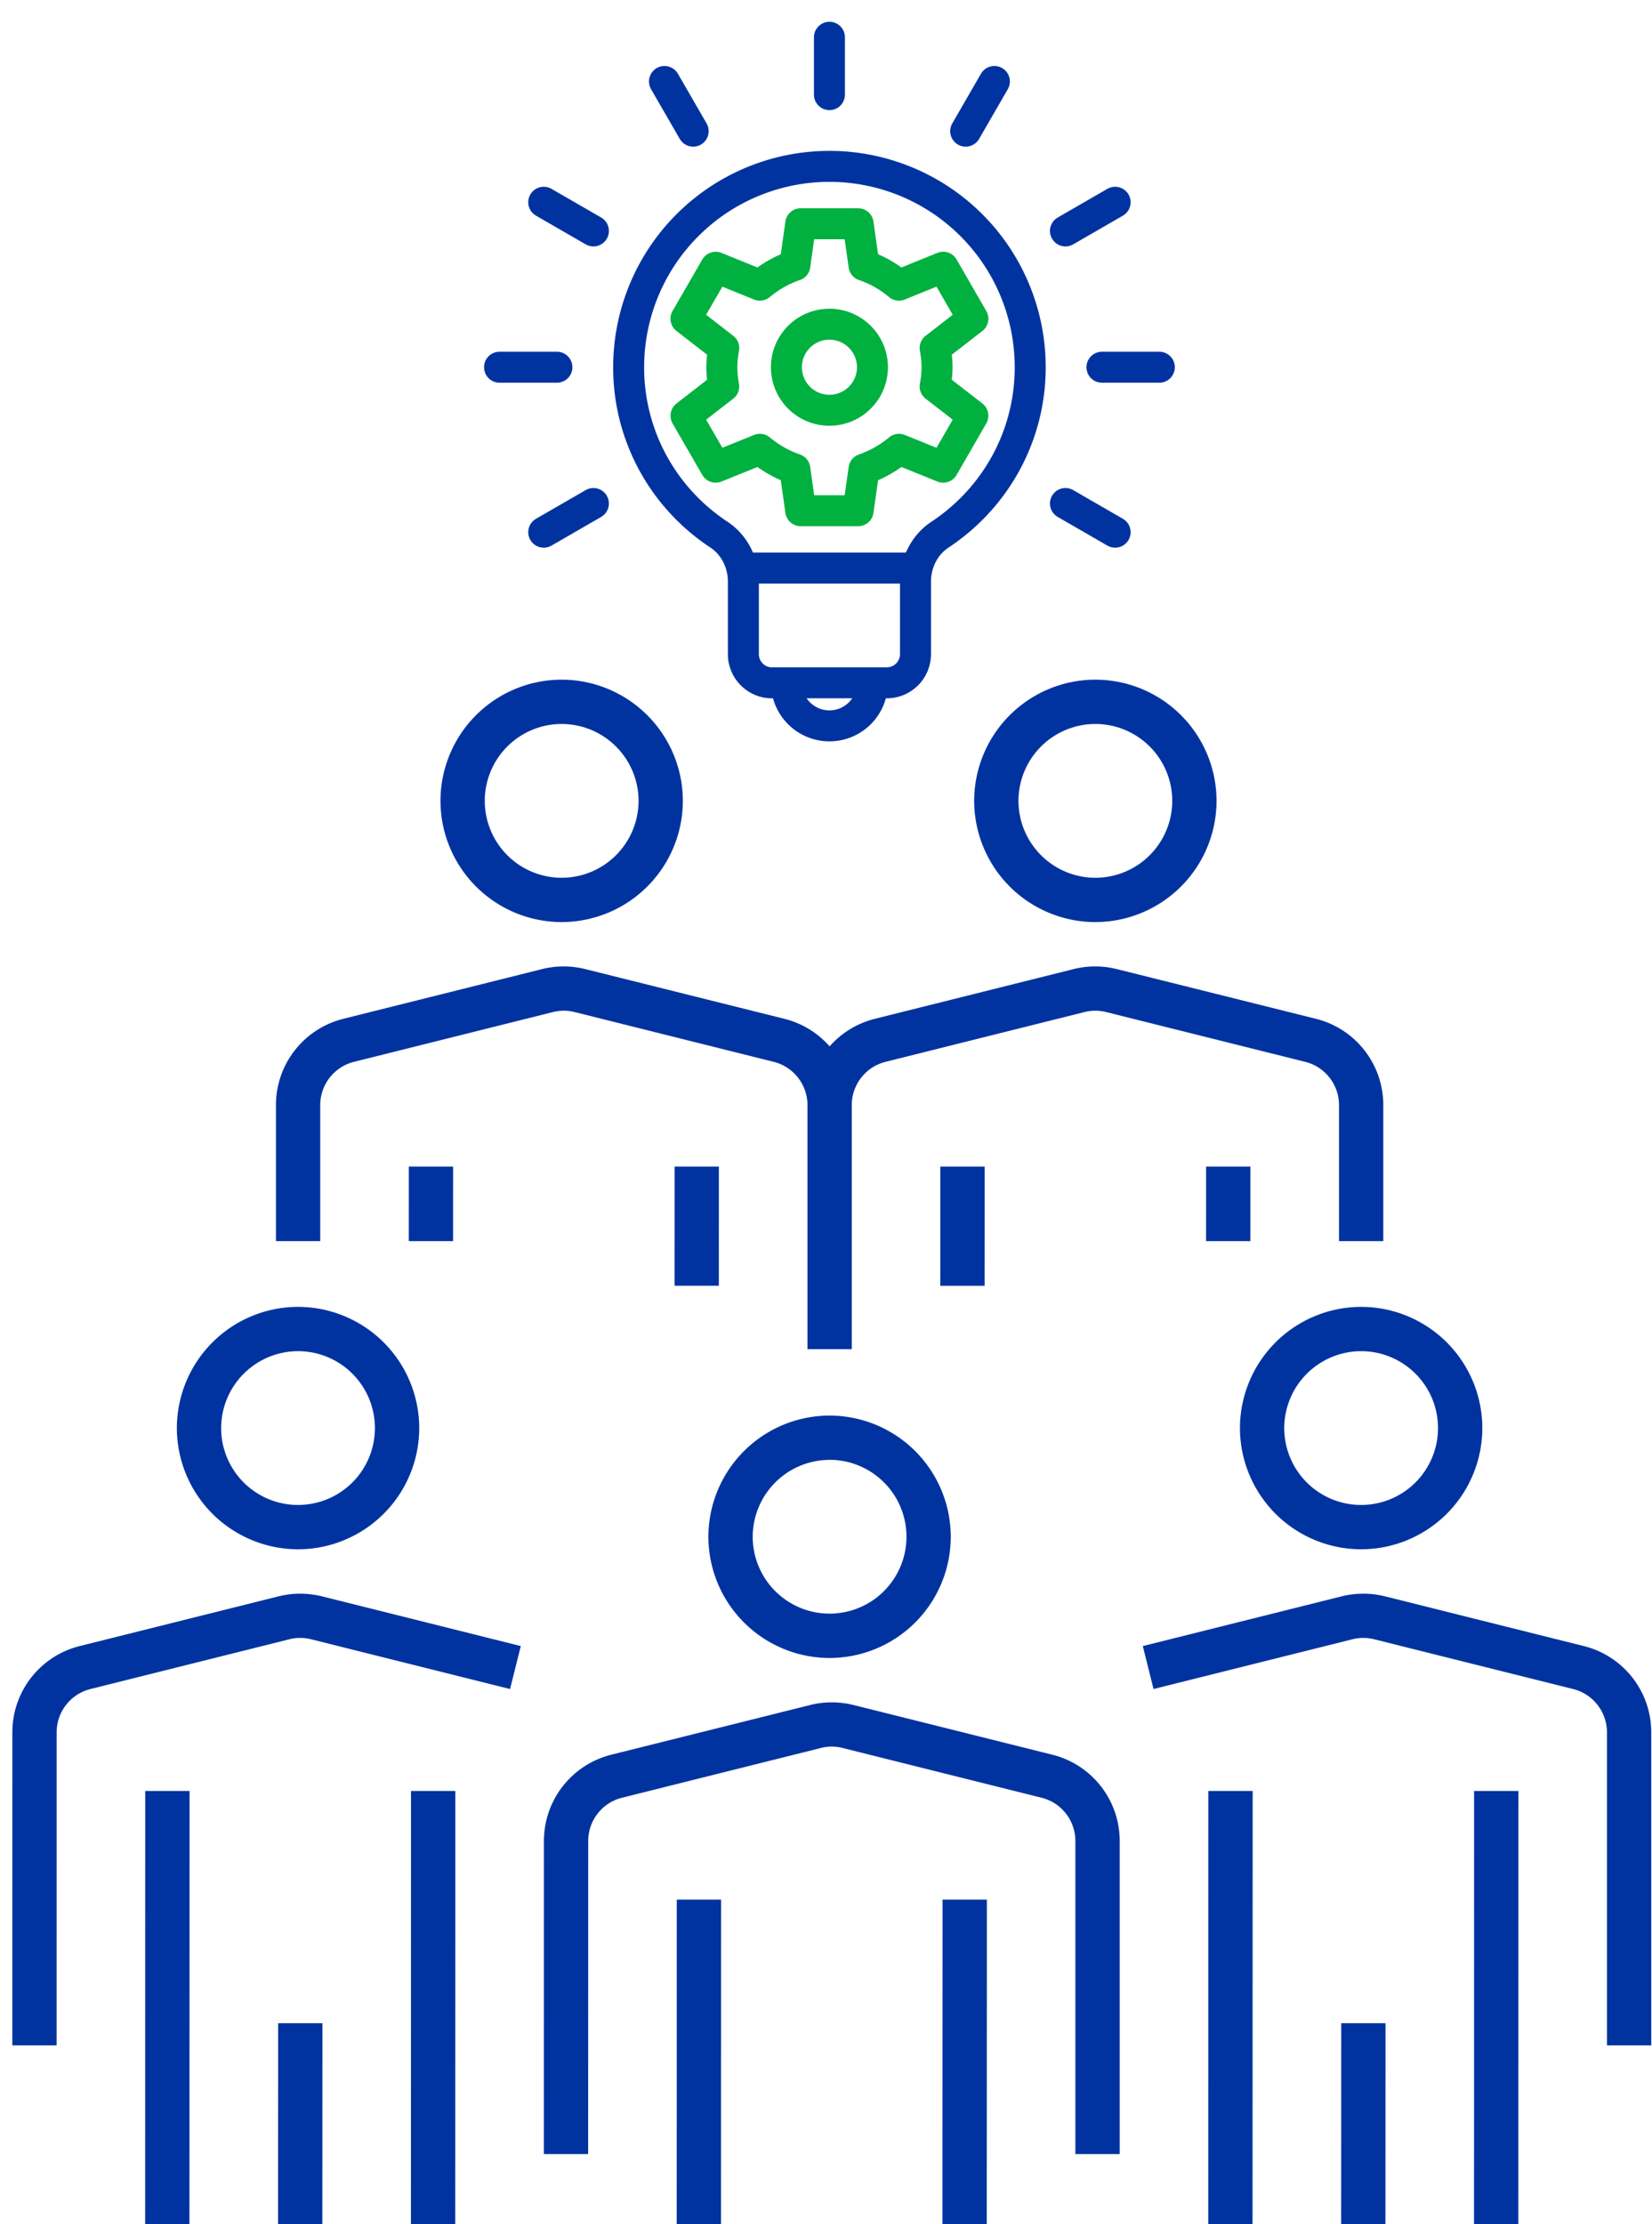 <svg xmlns="http://www.w3.org/2000/svg" width="52" height="70"><defs/><g fill="none" fill-rule="evenodd"><path fill="#0033A0" d="M18.513 67.791H17.12l.001-9.85c0-1.288.872-2.404 2.12-2.718l6.263-1.565c.443-.11.913-.11 1.357 0l6.264 1.565a2.797 2.797 0 012.12 2.717v9.851H33.85v-9.85c0-.646-.439-1.208-1.064-1.364l-6.263-1.566a1.374 1.374 0 00-.683 0l-6.261 1.566a1.403 1.403 0 00-1.064 1.363l-.002 9.851z"/><path fill="#0033A0" d="M22.695 69.993h-1.394l.002-10.208h1.395zm8.365 0h-1.394l.003-10.208h1.395zm-4.249-27.536h-1.394V34.78c0-1.287.872-2.403 2.121-2.717l6.262-1.566a2.8 2.8 0 011.359.003l6.262 1.563a2.797 2.797 0 012.121 2.717v4.279h-1.394V34.78c0-.645-.439-1.206-1.064-1.363l-6.264-1.566a1.388 1.388 0 00-.684 0l-6.26 1.566a1.403 1.403 0 00-1.065 1.363v7.677z"/><path fill="#0033A0" d="M30.992 40.465h-1.394l.001-3.75h1.395zm8.366-1.405h-1.394l.001-2.345h1.394zm-12.547 3.397h-1.394V34.78c0-.645-.439-1.206-1.064-1.363l-6.265-1.566a1.388 1.388 0 00-.683 0l-6.26 1.566a1.404 1.404 0 00-1.065 1.363v4.279H8.686V34.78c0-1.287.872-2.403 2.121-2.717l6.262-1.566a2.8 2.8 0 011.359.003l6.26 1.563a2.798 2.798 0 012.123 2.717v7.677z"/><path fill="#0033A0" d="M14.261 39.06h-1.394l.001-2.345h1.394zm8.366 1.405h-1.394l.001-3.75h1.394zM51.976 64.37h-1.394v-9.85c0-.646-.439-1.207-1.064-1.364l-6.263-1.566a1.393 1.393 0 00-.685 0l-6.26 1.566-.338-1.352 6.262-1.566c.444-.11.914-.11 1.358 0l6.263 1.566a2.796 2.796 0 012.121 2.716v9.85zm-8.367 5.623h-1.394l.002-6.32h1.395zm-4.183 0h-1.394l.002-13.629h1.396z"/><path fill="#0033A0" d="M47.792 69.993h-1.394l.002-13.629h1.395zM1.782 64.37H.388l.001-9.85c0-1.288.872-2.404 2.12-2.716l6.262-1.566c.444-.11.914-.11 1.358 0l6.264 1.566-.338 1.352-6.263-1.566a1.393 1.393 0 00-.685 0l-6.26 1.566a1.404 1.404 0 00-1.064 1.364l-.001 9.85zm8.364 5.623H8.752l.003-6.32h1.394z"/><path fill="#0033A0" d="M5.963 69.993H4.569l.002-13.629h1.396zm8.366 0h-1.394l.002-13.629h1.395zm3.349-47.209a2.422 2.422 0 00-2.419 2.42 2.423 2.423 0 002.42 2.421 2.425 2.425 0 002.421-2.421 2.424 2.424 0 00-2.422-2.42m0 6.235a3.82 3.82 0 01-3.813-3.815 3.818 3.818 0 013.813-3.814 3.82 3.82 0 013.816 3.814 3.82 3.82 0 01-3.816 3.815m16.802-6.235a2.424 2.424 0 00-2.422 2.42 2.425 2.425 0 002.422 2.421 2.423 2.423 0 002.419-2.421 2.422 2.422 0 00-2.42-2.42m0 6.235a3.82 3.82 0 01-3.815-3.815 3.82 3.82 0 013.816-3.814 3.818 3.818 0 013.813 3.814 3.82 3.82 0 01-3.813 3.815m8.365 13.504a2.425 2.425 0 00-2.421 2.422 2.42 2.42 0 102.422-2.422m0 6.235a3.82 3.82 0 01-3.816-3.813 3.82 3.82 0 013.815-3.816 3.818 3.818 0 013.814 3.816 3.818 3.818 0 01-3.814 3.813M9.383 42.523a2.425 2.425 0 00-2.422 2.422 2.42 2.42 0 102.422-2.422m0 6.235a3.82 3.82 0 01-3.816-3.813 3.82 3.82 0 013.816-3.816 3.818 3.818 0 013.813 3.816 3.818 3.818 0 01-3.813 3.813m16.731-2.814a2.425 2.425 0 00-2.421 2.421 2.42 2.42 0 102.422-2.422m-.001 6.236a3.82 3.82 0 01-3.816-3.814 3.82 3.82 0 013.816-3.815 3.818 3.818 0 013.813 3.815 3.818 3.818 0 01-3.813 3.814"/><path stroke="#0033A0" stroke-linecap="round" stroke-linejoin="round" stroke-width=".975" d="M24.302 21.49a.903.903 0 01-.903-.904v-2.281c0-.59-.279-1.155-.77-1.48a6.325 6.325 0 01-1.24-1.07 6.277 6.277 0 01-1.601-4.199 6.32 6.32 0 0112.64 0 6.277 6.277 0 01-1.602 4.2c-.364.407-.78.767-1.238 1.07-.491.324-.771.89-.771 1.479v2.281a.903.903 0 01-.903.903h-3.612z"/><path stroke="#0033A0" stroke-width=".975" d="M27.462 21.49a1.354 1.354 0 01-2.708 0"/><path stroke="#0033A0" stroke-linejoin="round" stroke-width=".975" d="M28.817 17.878h-5.418"/><path stroke="#0033A0" stroke-linecap="round" stroke-linejoin="round" stroke-width=".975" d="M15.724 11.557h1.806m17.156 0h1.806M26.108 1.173v1.806m-8.993 13.77l1.564-.903m14.858-8.578l1.564-.903M20.916 2.564l.903 1.564m8.578 0l.903-1.564M17.115 6.365l1.564.903m14.858 8.578l1.564.903"/><path stroke="#00B140" stroke-linecap="round" stroke-linejoin="round" stroke-width=".975" d="M29.435 12.162l1.188.92-.934 1.621-1.392-.563a3.52 3.52 0 01-1.1.623l-.186 1.31h-1.807l-.184-1.31a3.495 3.495 0 01-1.1-.623l-1.392.563-.935-1.62 1.188-.921a3.29 3.29 0 01-.059-.605c0-.208.023-.407.06-.604l-1.19-.922.936-1.62 1.391.564a3.45 3.45 0 011.101-.623l.184-1.31h1.807l.185 1.31c.406.139.776.351 1.101.623l1.392-.565.934 1.621-1.188.922c.037.197.06.396.06.604 0 .209-.023.406-.06.605z"/><path stroke="#00B140" stroke-linecap="round" stroke-linejoin="round" stroke-width=".975" d="M27.462 11.557a1.354 1.354 0 11-2.708.001 1.354 1.354 0 012.708-.001z"/></g></svg>